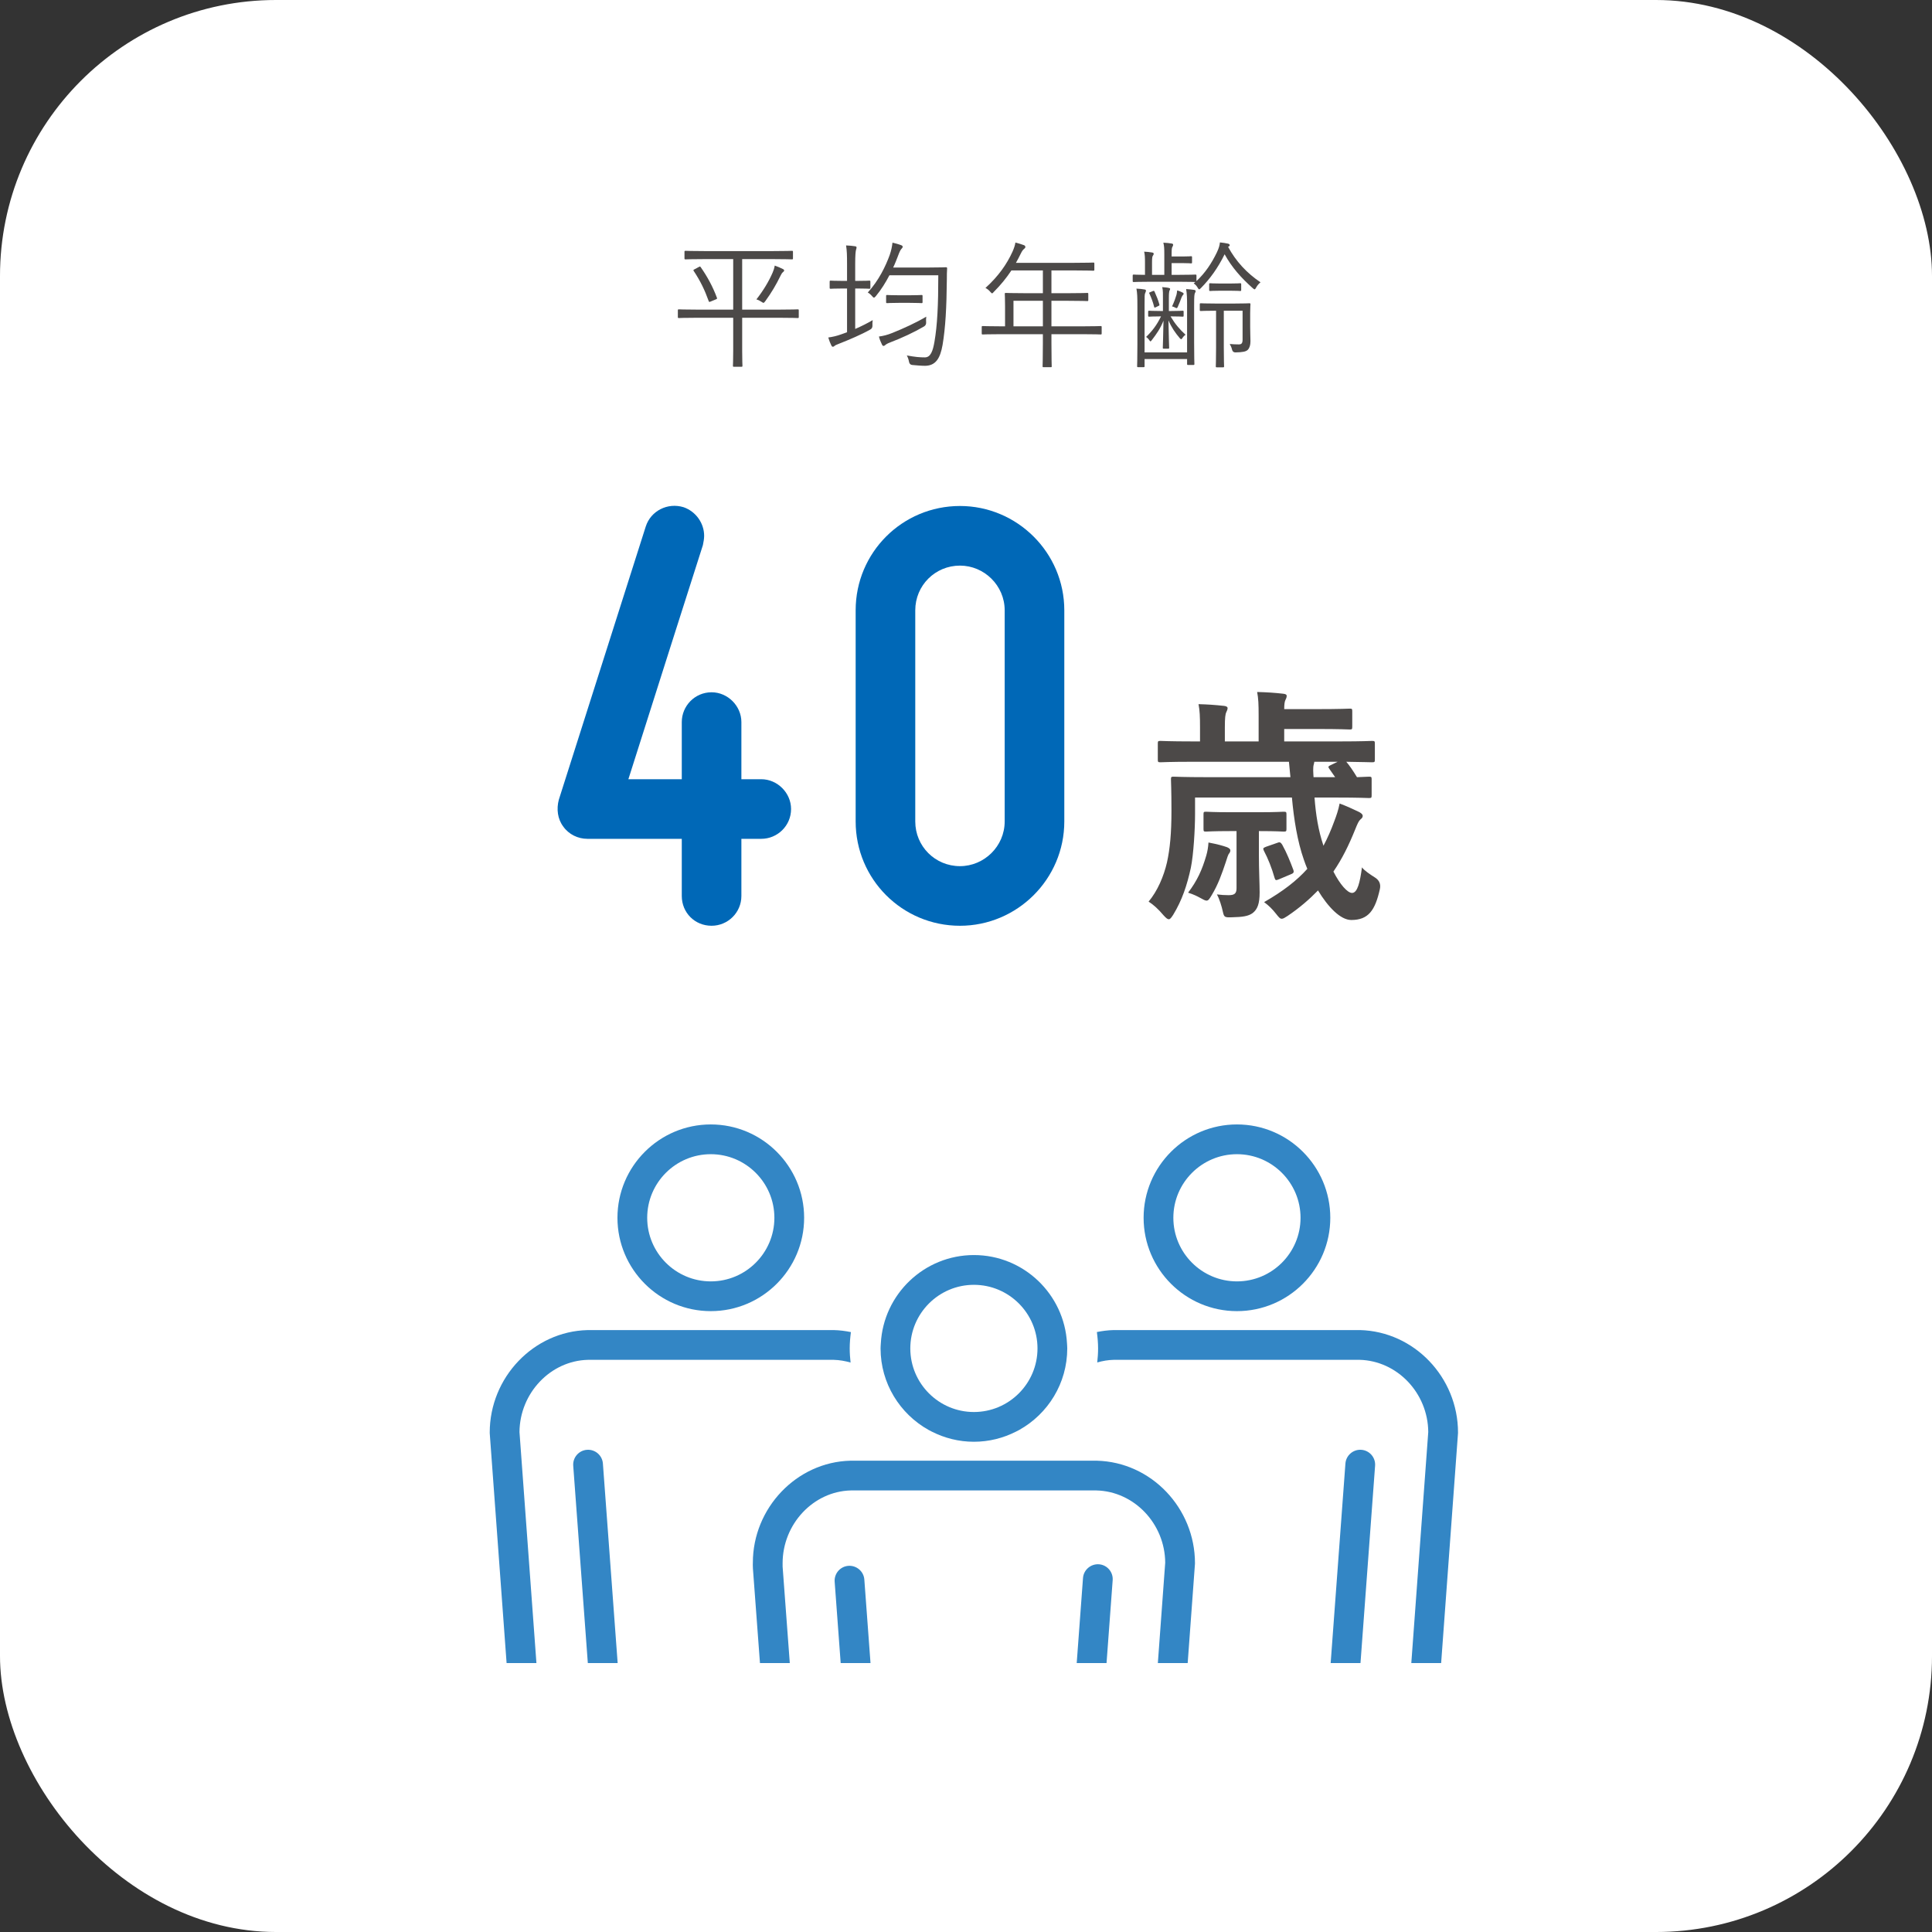 <?xml version="1.0" encoding="UTF-8"?><svg id="b" xmlns="http://www.w3.org/2000/svg" viewBox="0 0 280 280"><rect x="0" y="0" width="280" height="280" fill="#333333" stroke="none"/><defs><style>.d{fill:#4c4948;}.d,.e,.f,.g{stroke-width:0px;}.e{fill:#3386c5;}.f{fill:#0068b7;}.g{fill:#fff;}</style></defs><g id="c"><rect class="g" width="280" height="280" rx="40" ry="40"/><path class="f" d="M81.619,119.77c-.81-1.08-.989-2.52-.63-3.87l12.6-39.599c.721-2.25,3.15-3.51,5.49-2.79,1.8.63,2.97,2.34,2.97,4.14,0,.45-.09.9-.18,1.35,0,0-8.19,25.649-10.8,33.929h7.739v-8.28c0-2.34,1.891-4.32,4.32-4.32,2.34,0,4.319,1.98,4.319,4.32v8.28h2.88c2.34,0,4.32,1.979,4.32,4.319,0,2.43-1.98,4.32-4.32,4.32h-2.88v8.279c0,2.43-1.979,4.32-4.319,4.32-2.43,0-4.32-1.89-4.32-4.32v-8.279h-13.679c-1.351,0-2.7-.63-3.511-1.8Z"/><path class="f" d="M124.008,119.05v-30.599c0-8.37,6.75-15.119,15.12-15.119,8.279,0,15.119,6.75,15.119,15.119v30.599c0,8.37-6.84,15.119-15.119,15.119-8.37,0-15.12-6.75-15.12-15.119ZM132.647,88.451v30.599c0,3.6,2.88,6.479,6.48,6.479,3.51,0,6.479-2.88,6.479-6.479v-30.599c0-3.6-2.97-6.479-6.479-6.479-3.601,0-6.48,2.88-6.48,6.479Z"/><path class="d" d="M190.512,115.588c.181,2.448.54,4.751,1.296,6.983.576-1.08,1.116-2.304,1.584-3.6.288-.756.576-1.583.756-2.52.972.36,1.979.828,2.664,1.152.396.18.684.396.684.648,0,.216-.144.36-.324.504-.252.216-.432.612-.792,1.512-.899,2.232-1.871,4.211-3.131,6.047.972,1.908,2.052,3.096,2.699,3.096.792,0,1.152-1.548,1.44-3.708.287.432,1.26,1.08,1.835,1.44q1.008.612.756,1.728c-.684,3.06-1.655,4.463-4.139,4.463-1.584,0-3.384-1.908-4.824-4.283-1.224,1.26-2.663,2.52-4.427,3.708-.396.252-.612.396-.828.396-.252,0-.432-.216-.828-.72-.504-.648-1.044-1.188-1.728-1.692,2.699-1.547,4.716-3.095,6.263-4.823-.18-.432-.359-.9-.504-1.332-.936-2.664-1.439-5.832-1.728-8.999h-14.038v2.375c0,2.16-.216,5.903-.612,7.811-.539,2.484-1.26,4.68-2.556,6.803-.287.432-.432.648-.647.648-.18,0-.396-.18-.756-.576-.756-.9-1.476-1.548-2.16-1.98,1.296-1.548,2.196-3.671,2.664-5.688.432-1.979.647-4.211.647-7.487,0-2.952-.071-4.319-.071-4.536,0-.36.036-.396.396-.396.252,0,1.404.072,4.859.072h12.059l-.216-2.232h-14.038c-3.24,0-4.355.072-4.571.072-.36,0-.396-.036-.396-.396v-2.304c0-.36.036-.396.396-.396.216,0,1.331.072,4.571.072h1.151v-2.016c0-1.583-.036-2.448-.216-3.383,1.332.036,2.376.108,3.708.252.323.036.504.144.504.324,0,.216-.108.396-.181.576-.144.288-.216.791-.216,2.231v2.016h4.896v-3.743c0-1.656-.036-2.484-.216-3.42,1.368.036,2.52.108,3.779.252.36.036.504.144.504.288,0,.252-.072.396-.18.612-.108.216-.18.576-.18,1.332h4.607c3.635,0,4.679-.072,4.895-.072.324,0,.36.036.36.396v2.196c0,.396-.036.432-.36.432-.216,0-1.26-.072-4.895-.072h-4.607v1.8h8.135c3.275,0,4.355-.072,4.571-.072.396,0,.432.036.432.396v2.304c0,.36-.036.396-.432.396-.216,0-1.152-.036-3.708-.072.433.504.937,1.224,1.548,2.232,1.116-.036,1.584-.072,1.729-.072.359,0,.396.036.396.396v2.304c0,.36-.036.396-.396.396-.217,0-1.368-.072-4.788-.072h-3.096ZM174.818,124.01c.18-.612.288-1.26.323-1.908,1.332.252,2.088.468,2.7.684.216.108.468.216.468.468,0,.18-.072.324-.252.54-.072.144-.18.396-.396,1.116-.576,1.728-1.116,3.275-2.052,4.823-.324.54-.469.792-.756.792-.181,0-.469-.144-.973-.432-.396-.216-.899-.468-1.691-.72,1.332-1.764,2.016-3.275,2.628-5.363ZM182.449,123.939c0,2.124.107,4.175.107,5.399,0,1.656-.323,2.448-1.008,2.988-.647.468-1.476.576-2.987.612-1.08.036-1.151,0-1.332-.792-.18-.828-.504-1.872-.863-2.52.72.072,1.008.108,1.691.108.828,0,1.152-.216,1.152-1.008v-8.279h-.9c-2.52,0-3.312.072-3.527.072-.324,0-.36-.036-.36-.396v-2.087c0-.36.036-.396.36-.396.216,0,1.008.072,3.527.072h4.176c2.556,0,3.312-.072,3.527-.072.396,0,.432.036.432.396v2.087c0,.36-.036.396-.432.396-.216,0-.936-.072-3.491-.072h-.072v3.492ZM185.148,122.139c.36-.144.469-.036.685.288.647,1.152,1.188,2.52,1.619,3.672.108.36,0,.468-.468.648l-1.619.684c-.433.18-.54.18-.648-.216-.396-1.404-.936-2.771-1.548-3.923-.144-.324-.144-.396.324-.576l1.655-.576ZM192.672,111.448c-.216-.288-.216-.396.216-.576l.972-.468h-3.383c0,.108-.036.216-.072.36-.145.468-.072,1.26-.036,1.872h3.132l-.828-1.188Z"/><path class="e" d="M85.195,197.078l35.616-.001c.851.021,1.673.165,2.462.395-.077-.674-.126-1.357-.126-2.051,0-.803.071-1.588.174-2.363-.799-.163-1.617-.272-2.457-.292l-35.722.001c-7.812.191-14.167,6.854-14.167,14.852,0,.053.002.105.006.158l2.439,33.25h4.324l-2.456-33.483c.04-5.645,4.492-10.332,9.908-10.465Z"/><path class="e" d="M103.013,190.02c7.459,0,13.528-6.069,13.528-13.529s-6.069-13.529-13.528-13.529c-7.459,0-13.527,6.069-13.527,13.529s6.068,13.529,13.527,13.529ZM103.013,167.274c5.082,0,9.217,4.135,9.217,9.217s-4.135,9.217-9.217,9.217c-5.082,0-9.216-4.135-9.216-9.217s4.134-9.217,9.216-9.217Z"/><path class="e" d="M85.068,210.117c-1.188.088-2.079,1.122-1.991,2.31l2.116,28.6h4.323l-2.139-28.918c-.087-1.188-1.123-2.078-2.309-1.991Z"/><path class="e" d="M197.086,192.765l-35.724.001c-.817.02-1.614.127-2.394.283.103.778.175,1.566.175,2.371,0,.69-.048,1.368-.124,2.038.769-.222,1.569-.361,2.396-.381l35.618-.001c5.468.134,9.92,4.821,9.96,10.466l-2.456,33.483h4.324l2.439-33.25c.004-.053.006-.105.006-.158,0-7.998-6.355-14.66-14.22-14.853Z"/><path class="e" d="M179.269,190.02c7.459,0,13.527-6.069,13.527-13.529s-6.068-13.529-13.527-13.529c-7.46,0-13.529,6.069-13.529,13.529s6.069,13.529,13.529,13.529ZM179.269,167.274c5.081,0,9.215,4.135,9.215,9.217s-4.134,9.217-9.215,9.217c-5.083,0-9.218-4.135-9.218-9.217s4.135-9.217,9.218-9.217Z"/><path class="e" d="M197.298,210.117c-1.177-.089-2.222.804-2.309,1.991l-2.14,28.918h4.323l2.116-28.6c.088-1.188-.803-2.222-1.991-2.31Z"/><path class="e" d="M158.963,211.696l-7.153 0-3.031 0h-1.293l-12.695 0h-1.28l-3.043 0-7.229 0c-7.792.191-14.131,6.861-14.13,14.784-.006.149-.015.41.009.838l1.021,13.707h4.323l-1.041-13.982c-.01-.19-.006-.32-.001-.479,0-5.687,4.453-10.423,9.873-10.557l6.855-0,4.323-0,13.337-0,4.323-0,6.779-0c5.468.134,9.921,4.821,9.96,10.467l-1.067,14.552h4.324l1.05-14.318c.004-.053.006-.105.006-.158,0-7.999-6.355-14.661-14.22-14.854Z"/><path class="e" d="M122.957,226.932c-1.188.088-2.079,1.122-1.991,2.31l.872,11.784h4.323l-.895-12.103c-.087-1.187-1.128-2.071-2.309-1.991Z"/><path class="e" d="M134.564,207.232c.157.088.318.167.479.248,1.836.933,3.906,1.471,6.103,1.471,2.192,0,4.257-.536,6.09-1.465.165-.084.331-.165.492-.255,4.138-2.316,6.946-6.739,6.946-11.81,0-.25-.024-.494-.037-.74-.388-7.115-6.281-12.789-13.49-12.789-7.216,0-13.113,5.684-13.492,12.808-.013.24-.037.478-.037.721,0,5.071,2.808,9.493,6.946,11.81ZM141.146,186.206c5.082,0,9.216,4.135,9.216,9.217s-4.134,9.217-9.216,9.217c-5.082,0-9.217-4.135-9.217-9.217s4.135-9.217,9.217-9.217Z"/><path class="e" d="M159.266,226.708c-1.177-.081-2.222.804-2.309,1.991l-.912,12.327h4.323l.889-12.009c.088-1.188-.803-2.222-1.991-2.31Z"/><path class="d" d="M115.764,45.933c0,.14-.02.16-.16.16-.119,0-.74-.04-2.62-.04h-5.421v4.821c0,1.42.039,2.021.039,2.121,0,.14-.02.16-.159.16h-1.061c-.14,0-.159-.02-.159-.16,0-.12.039-.7.039-2.121v-4.821h-5.261c-1.86,0-2.501.04-2.601.04-.141,0-.16-.02-.16-.16v-.94c0-.14.02-.16.16-.16.1,0,.74.04,2.601.04h5.261v-7.322h-4.141c-2,0-2.66.04-2.761.04-.14,0-.159-.02-.159-.16v-.92c0-.14.02-.16.159-.16.101,0,.761.04,2.761.04h9.902c1.98,0,2.641-.04,2.74-.04.141,0,.16.02.16.16v.92c0,.14-.02.16-.16.16-.1,0-.76-.04-2.74-.04h-4.461v7.322h5.421c1.88,0,2.501-.04,2.62-.04.141,0,.16.02.16.16v.94ZM101.281,38.691c.18-.1.199-.08.279.04.94,1.34,1.74,2.801,2.341,4.421.04.12.04.16-.16.24l-.68.28c-.28.12-.3.12-.36-.06-.561-1.561-1.18-2.861-2.16-4.341-.1-.12-.061-.16.18-.28l.561-.3ZM113.463,39.451c-.119.1-.219.24-.359.54-.6,1.24-1.28,2.401-2.181,3.641-.14.18-.2.26-.28.26-.06,0-.14-.06-.3-.16-.239-.16-.44-.26-.72-.34,1-1.28,1.8-2.601,2.36-3.901.12-.26.239-.64.3-1,.4.14.881.34,1.18.5.121.06.181.12.181.22,0,.08-.06.14-.181.24Z"/><path class="d" d="M123.941,47.673c.88-.38,1.721-.8,2.54-1.28-.04.26-.06.541-.04.78q.02.42-.34.6c-1.28.72-3.021,1.46-4.4,2-.441.18-.641.26-.701.32-.1.1-.199.16-.3.16-.08,0-.159-.06-.22-.2-.16-.32-.32-.72-.44-1.141.601-.08,1.24-.22,1.94-.48l.78-.28v-6.341h-.54c-1.32,0-1.7.04-1.82.04-.141,0-.16-.02-.16-.16v-.84c0-.16.02-.18.16-.18.12,0,.5.04,1.82.04h.54v-2.38c0-1.42-.021-1.96-.14-2.761.52.02.9.06,1.3.12.14.02.22.06.22.18,0,.1-.039.2-.08.34-.06.24-.119.74-.119,2.081v2.42h.24c1.32,0,1.699-.04,1.8-.04.14,0,.16.02.16.18v.84c0,.14-.021.16-.16.16-.101,0-.479-.04-1.8-.04h-.24v5.861ZM134.703,38.771c1.701,0,2.261-.04,2.381-.04.141,0,.18.04.18.18-.039.5-.039,1.02-.039,1.521-.041,4.221-.201,7.042-.621,9.562-.34,1.94-1,3-2.521,3.021-.54,0-1.261-.06-1.88-.12q-.381-.04-.461-.46c-.06-.32-.16-.64-.319-.92,1.2.22,1.86.28,2.62.28.84,0,1.16-.96,1.381-2.241.42-2.42.56-5.321.56-9.662h-7.081c-.541,1.04-1.201,2.1-1.98,3.041-.12.14-.2.2-.26.2-.08,0-.141-.06-.281-.22-.18-.22-.399-.4-.619-.52,1.6-1.741,2.6-3.841,3.18-5.441.221-.64.341-1.22.4-1.78.461.1.881.22,1.201.34.18.06.279.14.279.24,0,.12-.08.22-.199.34-.121.12-.301.5-.48,1-.2.52-.42,1.1-.7,1.68h5.261ZM134.223,46.733q.021.4-.34.6c-1.32.78-3.24,1.68-4.841,2.28-.42.16-.64.3-.7.36-.1.1-.199.16-.3.16-.08,0-.16-.06-.22-.2-.16-.32-.34-.74-.44-1.16.601-.08,1.2-.22,1.94-.52,1.641-.66,3.44-1.48,4.921-2.361-.04.26-.04.58-.021.84ZM133.703,43.772c0,.14-.02.16-.16.16-.1,0-.46-.04-1.7-.04h-1.581c-1.22,0-1.56.04-1.68.04-.141,0-.16-.02-.16-.16v-.86c0-.14.02-.16.16-.16.12,0,.46.04,1.68.04h1.581c1.24,0,1.601-.04,1.7-.04.141,0,.16.02.16.16v.86Z"/><path class="d" d="M159.664,48.313c0,.14-.02.16-.16.16-.1,0-.74-.04-2.621-.04h-4.5v1.34c0,2.221.039,3.201.039,3.301,0,.14-.02.14-.14.14h-1c-.16,0-.181,0-.181-.14,0-.12.041-1.08.041-3.301v-1.34h-6.082c-1.88,0-2.52.04-2.62.04-.14,0-.16-.02-.16-.16v-.9c0-.14.021-.16.16-.16.101,0,.74.04,2.62.04h.601v-2.94c0-1.161-.04-1.621-.04-1.741,0-.14.02-.16.16-.16.1,0,.8.04,2.801.04h2.561v-3.3h-4.562c-.7,1.06-1.521,2.08-2.54,3.101-.121.14-.2.22-.26.22-.061,0-.141-.08-.281-.24-.199-.24-.439-.42-.68-.54,1.9-1.721,3.101-3.461,3.921-5.261.22-.5.36-.92.42-1.32.501.12.9.26,1.24.38.14.06.2.14.2.26s-.061.18-.18.28c-.16.12-.301.3-.5.72-.221.44-.44.88-.681,1.3h8.422c2.001,0,2.681-.04,2.78-.04.141,0,.16.02.16.16v.86c0,.14-.02.16-.16.16-.1,0-.779-.04-2.78-.04h-3.28v3.3h2.42c2,0,2.66-.04,2.781-.04.119,0,.14.02.14.16v.86c0,.14-.021.16-.14.16-.121,0-.781-.04-2.781-.04h-2.42v3.701h4.5c1.881,0,2.521-.04,2.621-.04.141,0,.16.02.16.16v.9ZM151.143,43.593h-4.262v3.701h4.262v-3.701Z"/><path class="d" d="M177.983,35.771c1.12,2.081,2.7,3.801,4.7,5.141-.239.2-.459.44-.619.74-.101.18-.16.28-.24.28-.061,0-.141-.06-.28-.18-1.66-1.48-3.021-3.001-4.062-4.901-.979,2-2.14,3.581-3.4,4.861-.14.14-.22.22-.279.22-.08,0-.141-.08-.24-.26-.141-.24-.32-.44-.561-.6.08-.06.16-.12.24-.2-.1,0-.7-.04-2.461-.04h-3.961c-1.8,0-2.4.04-2.5.04-.141,0-.16-.02-.16-.16v-.74c0-.16.02-.18.16-.18.08,0,.5.04,1.62.04v-1.761c0-.8-.021-1.16-.12-1.6.44.02.801.06,1.141.12.141.02.24.08.24.16,0,.14-.04.2-.1.28-.101.12-.141.32-.141,1.04v1.761h1.78v-3.001c0-.82-.021-1.2-.14-1.66.479.02.84.06,1.199.12.141.02.221.08.221.16,0,.1-.02.2-.08.28-.1.14-.141.34-.141.98v.46h1.621c.9,0,1.1-.04,1.18-.04.141,0,.16.02.16.18v.7c0,.14-.02.16-.16.16-.08,0-.279-.04-1.18-.04h-1.621v1.701h.98c1.761,0,2.361-.04,2.461-.04.141,0,.16.02.16.18v.76c1.24-1.14,2.2-2.581,2.961-4.161.32-.68.399-1.061.439-1.44.461.04.801.1,1.181.18.18.04.239.14.239.22,0,.08-.039.14-.16.2l-.079.04ZM172.042,44.413c0-1.221-.021-1.861-.14-2.521.42.02.88.08,1.16.12.14.02.22.08.22.18s-.04.16-.101.28c-.08.18-.119.38-.119,1.82v5.401c0,2.041.039,2.941.039,3.041,0,.14-.02.16-.16.16h-.739c-.14,0-.16-.02-.16-.16v-.7h-6.161v1.02c0,.14-.02.16-.16.16h-.76c-.141,0-.16-.02-.16-.16,0-.12.039-1,.039-3.081v-5.621c0-1.32-.02-1.88-.14-2.521.44.02.88.06,1.161.12.159.02.219.08.219.16,0,.12-.039.22-.1.34-.1.18-.1.46-.1,1.74v6.881h6.161v-6.661ZM169.642,45.853c.7,1.16,1.341,1.9,2.181,2.661-.141.08-.34.28-.461.48-.06.12-.119.16-.18.16-.04,0-.12-.04-.199-.14-.66-.78-1.201-1.56-1.641-2.581.039,2.5.1,3.761.1,3.961,0,.12-.02.14-.16.14h-.62c-.12,0-.14-.02-.14-.14,0-.2.06-1.48.1-3.921-.46,1.16-1.02,1.94-1.68,2.801-.101.14-.16.2-.201.2-.06,0-.1-.06-.18-.18-.119-.18-.32-.38-.46-.46.9-.88,1.54-1.701,2.161-2.981h-.101c-1.181,0-1.501.04-1.601.04-.14,0-.16-.02-.16-.16v-.54c0-.14.021-.16.16-.16.1,0,.42.04,1.601.04h.38v-1.78c0-.66.02-1.18-.1-1.68.3.02.74.06.96.12.14.04.181.06.181.14,0,.1-.061.16-.101.28s-.08.34-.08,1.04v1.88h.399c1.141,0,1.48-.04,1.581-.04.14,0,.16.02.16.16v.54c0,.14-.021.16-.16.16-.101,0-.44-.04-1.581-.04h-.159ZM167.061,42.192c.16-.06.2-.06.26.06.301.68.541,1.26.701,1.86.039.14.02.16-.16.24l-.32.16c-.221.1-.24.1-.28-.06-.159-.66-.42-1.34-.681-1.9-.06-.12-.06-.14.101-.2l.38-.16ZM171.462,42.732c-.06.06-.16.2-.22.36-.141.42-.32.84-.541,1.36-.1.22-.14.26-.359.14-.1-.06-.32-.16-.48-.18.32-.7.5-1.201.641-1.681.039-.18.08-.38.1-.64.26.06.54.18.78.3.101.06.16.12.16.18,0,.08-.04.12-.08.16ZM181.184,47.393c0,.84.041,1.58.041,2.061,0,.56-.121.96-.381,1.24-.26.26-.721.36-1.801.38q-.379,0-.479-.38c-.08-.34-.2-.6-.341-.84.461.04.861.06,1.32.06.381,0,.541-.16.541-.7v-4.181h-2.721v5.341c0,1.82.04,2.621.04,2.721,0,.12-.021.14-.16.14h-.88c-.141,0-.16-.02-.16-.14s.039-.9.039-2.721v-5.341h-.119c-1.5,0-1.961.04-2.08.04-.141,0-.16-.02-.16-.16v-.8c0-.14.02-.16.16-.16.119,0,.58.04,2.18.04h2.641c1.58,0,2.101-.04,2.201-.04.14,0,.16.02.16.16,0,.12-.041.42-.041,1.24v2.041ZM179.884,42.012c0,.14-.021.16-.16.16-.101,0-.4-.04-1.501-.04h-1.32c-1.08,0-1.38.04-1.5.04-.14,0-.16-.02-.16-.16v-.8c0-.14.021-.16.16-.16.12,0,.42.04,1.5.04h1.32c1.101,0,1.4-.04,1.501-.04.14,0,.16.02.16.16v.8Z"/></g></svg>
